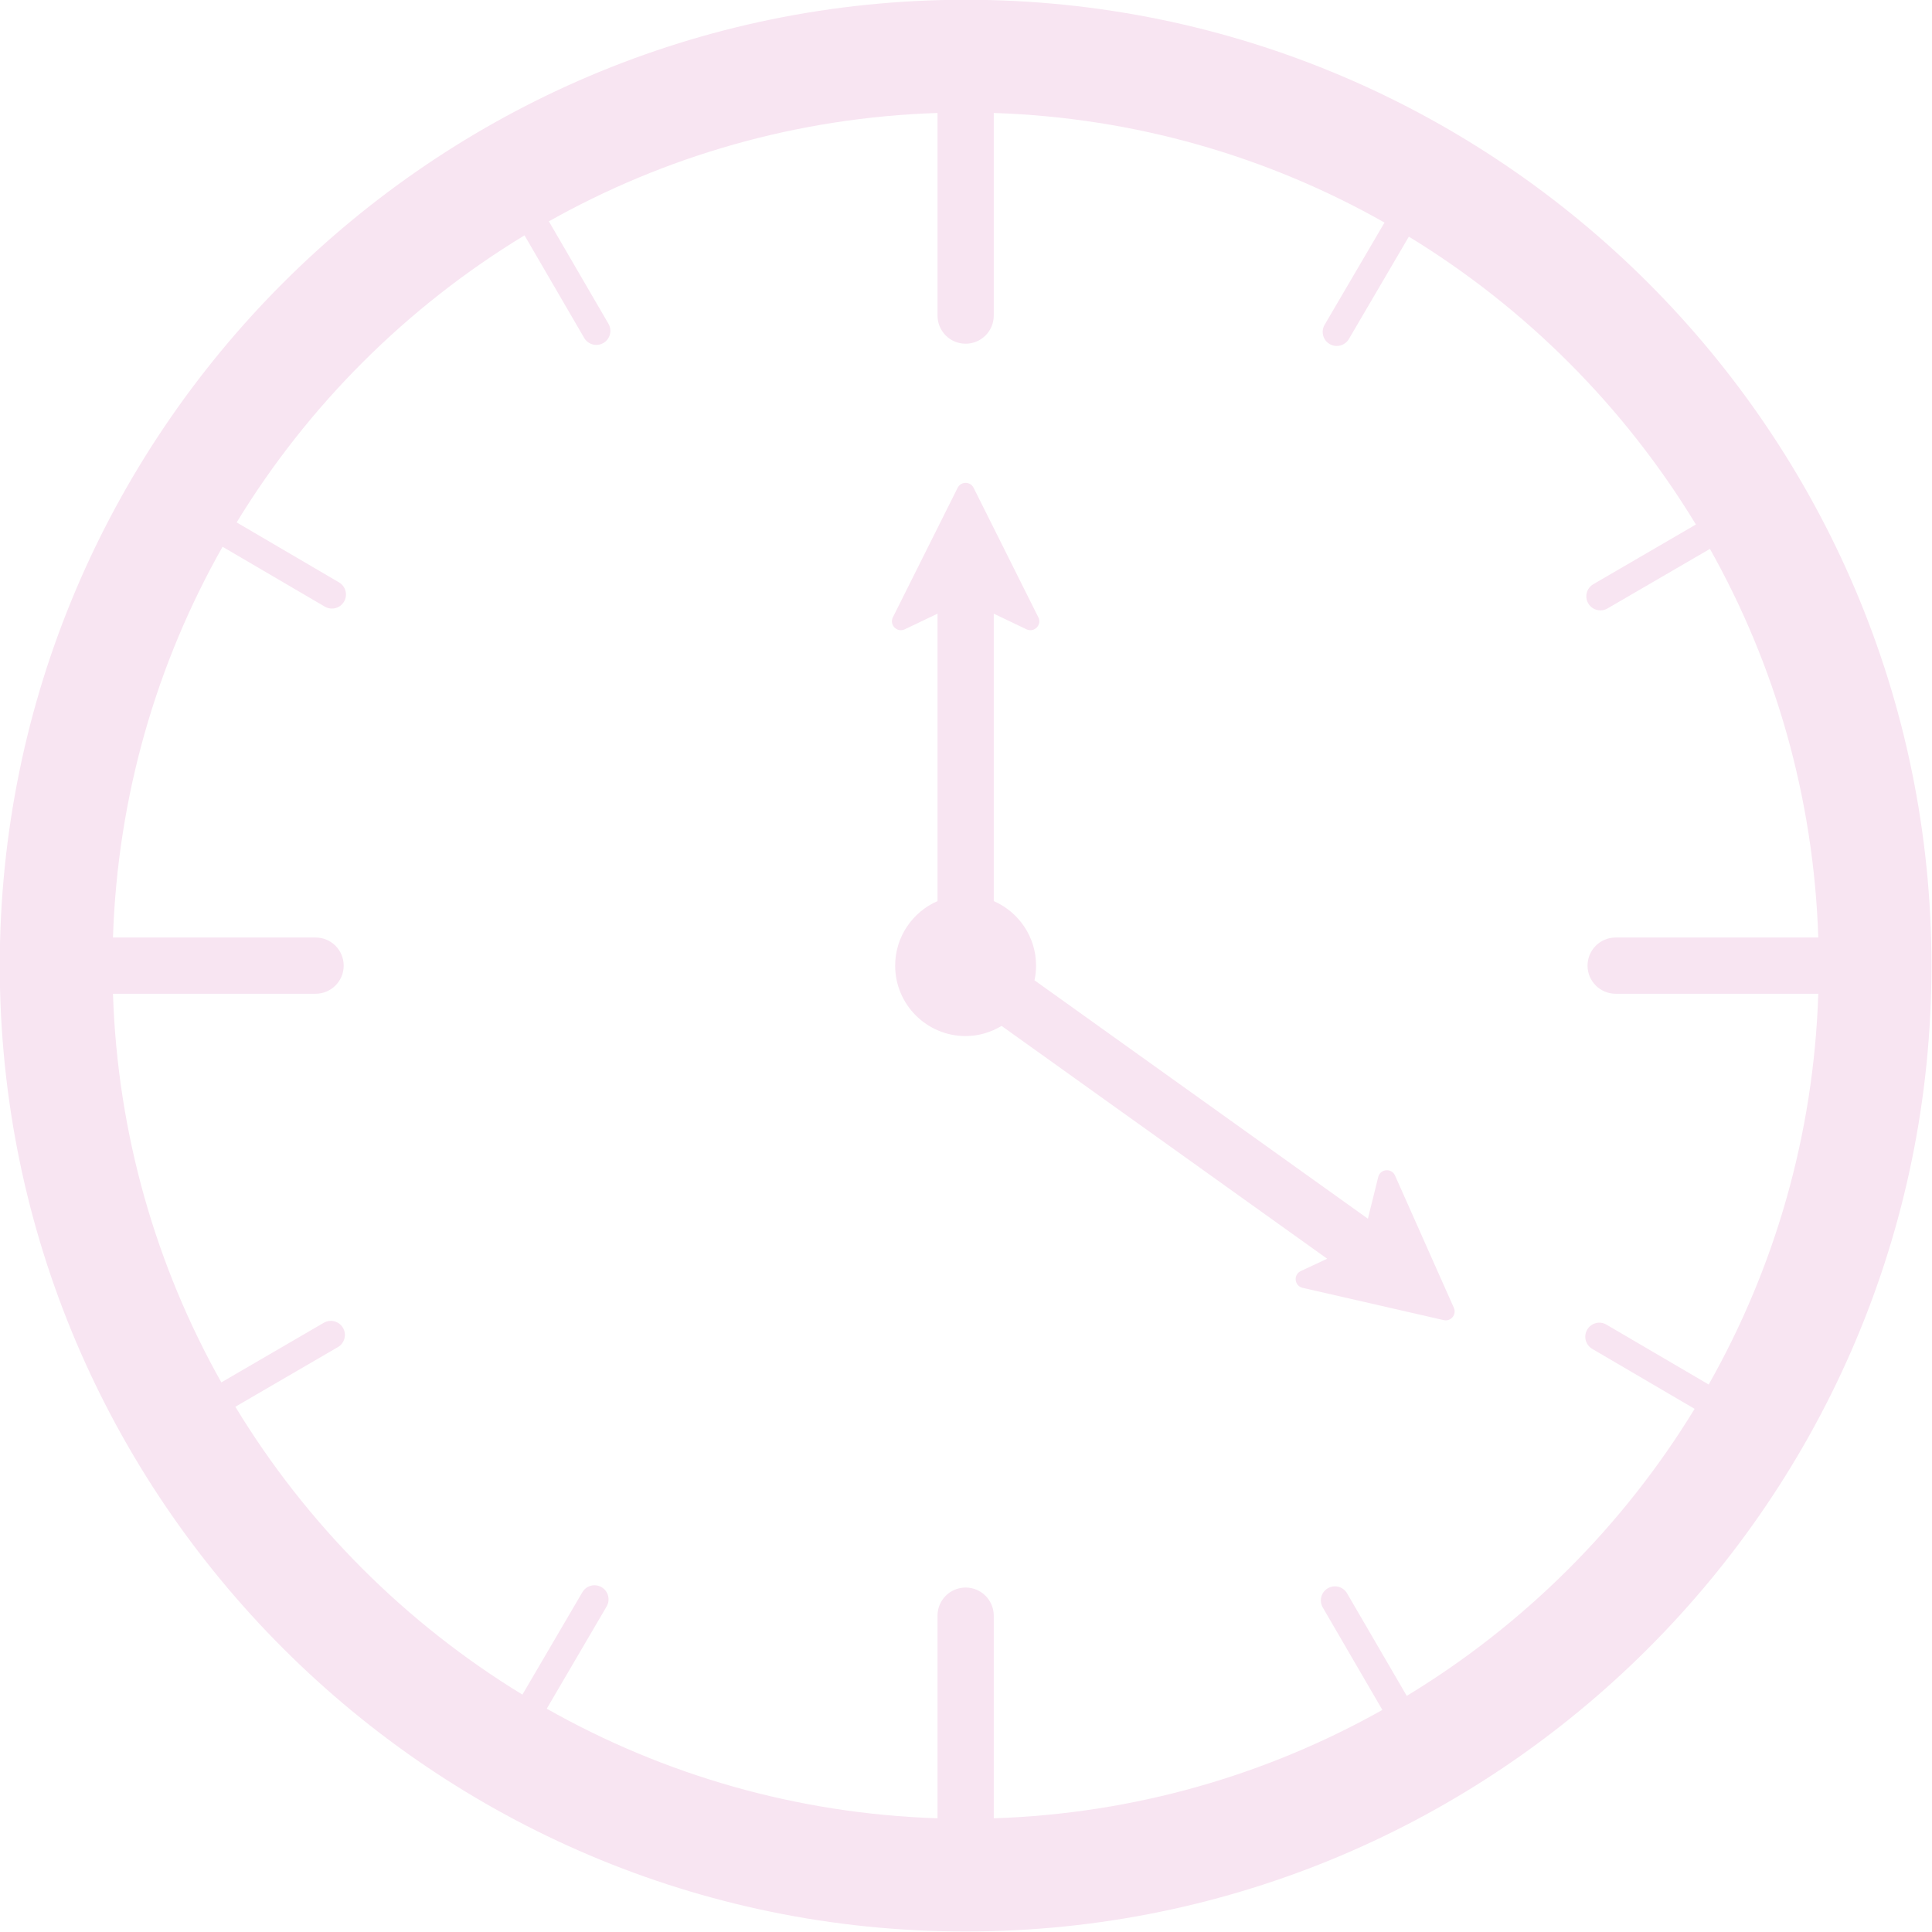 <?xml version="1.0" encoding="UTF-8" standalone="no"?><svg xmlns="http://www.w3.org/2000/svg" xmlns:xlink="http://www.w3.org/1999/xlink" fill="#000000" height="309.2" preserveAspectRatio="xMidYMid meet" version="1" viewBox="143.1 143.1 309.2 309.2" width="309.2" zoomAndPan="magnify"><g fill="#f8e5f2" id="change1_1"><path d="M 368.238 414.512 L 358.688 398.102 C 358.062 397.023 356.688 396.664 355.609 397.285 C 354.535 397.91 354.172 399.289 354.797 400.363 L 364.336 416.758 C 345.828 427.164 324.668 433.367 302.141 434.102 L 302.141 401.672 C 302.141 399.188 300.125 397.172 297.641 397.172 C 295.156 397.172 293.141 399.188 293.141 401.672 L 293.141 434.102 C 270.473 433.363 249.195 427.086 230.602 416.562 L 240.188 400.195 C 240.812 399.125 240.453 397.746 239.379 397.117 C 238.309 396.492 236.93 396.848 236.301 397.926 L 226.707 414.309 C 207.953 402.863 192.16 387.027 180.766 368.238 L 197.18 358.691 C 198.254 358.066 198.617 356.688 197.992 355.613 C 197.363 354.535 195.988 354.176 194.918 354.801 L 178.523 364.34 C 168.117 345.828 161.91 324.668 161.18 302.141 L 193.605 302.141 C 196.094 302.141 198.105 300.125 198.105 297.641 C 198.105 295.156 196.094 293.141 193.605 293.141 L 161.18 293.141 C 161.918 270.473 168.195 249.195 178.719 230.605 L 195.086 240.188 C 195.441 240.398 195.832 240.496 196.219 240.496 C 196.992 240.496 197.742 240.098 198.16 239.387 C 198.789 238.312 198.43 236.934 197.355 236.305 L 180.973 226.707 C 192.414 207.953 208.254 192.16 227.043 180.766 L 236.594 197.184 C 237.012 197.898 237.762 198.301 238.539 198.301 C 238.922 198.301 239.312 198.203 239.668 197.996 C 240.742 197.371 241.105 195.992 240.48 194.918 L 230.941 178.523 C 249.453 168.117 270.613 161.91 293.141 161.18 L 293.141 193.609 C 293.141 196.094 295.156 198.109 297.641 198.109 C 300.125 198.109 302.141 196.094 302.141 193.609 L 302.141 161.18 C 324.809 161.918 346.086 168.195 364.68 178.719 L 355.094 195.082 C 354.469 196.152 354.824 197.535 355.898 198.16 C 356.254 198.371 356.645 198.469 357.031 198.469 C 357.809 198.469 358.559 198.07 358.977 197.355 L 368.574 180.973 C 387.328 192.418 403.121 208.254 414.516 227.043 L 398.102 236.594 C 397.023 237.215 396.66 238.594 397.285 239.668 C 397.703 240.387 398.457 240.785 399.234 240.785 C 399.617 240.785 400.008 240.688 400.363 240.48 L 416.758 230.945 C 427.164 249.453 433.367 270.613 434.102 293.141 L 401.672 293.141 C 399.188 293.141 397.172 295.156 397.172 297.641 C 397.172 300.125 399.188 302.141 401.672 302.141 L 434.102 302.141 C 433.363 324.809 427.086 346.086 416.562 364.68 L 400.195 355.094 C 399.129 354.461 397.746 354.824 397.117 355.898 C 396.492 356.969 396.852 358.348 397.926 358.977 L 414.309 368.574 C 402.863 387.328 387.027 403.121 368.238 414.512 Z M 297.641 143.062 C 212.406 143.062 143.062 212.406 143.062 297.641 C 143.062 382.875 212.406 452.219 297.641 452.219 C 382.875 452.219 452.219 382.875 452.219 297.641 C 452.219 212.406 382.875 143.062 297.641 143.062" fill="inherit"/><path d="M 366.363 331.234 C 365.812 329.992 363.996 330.148 363.672 331.473 L 362.02 338.145 L 308.66 299.988 C 308.824 299.23 308.914 298.449 308.914 297.641 C 308.914 293.016 306.125 289.051 302.141 287.312 L 302.141 241.312 L 307.383 243.816 C 308.613 244.402 309.887 243.105 309.277 241.891 L 298.918 221.168 C 298.391 220.113 296.891 220.113 296.363 221.168 L 286 241.891 C 285.395 243.105 286.668 244.402 287.895 243.816 L 293.141 241.312 L 293.141 287.312 C 289.156 289.051 286.363 293.016 286.363 297.641 C 286.363 303.867 291.414 308.914 297.641 308.914 C 299.754 308.914 301.707 308.297 303.395 307.289 L 355.504 344.551 L 351.285 346.52 C 350.055 347.094 350.246 348.902 351.57 349.207 L 374.156 354.375 C 375.301 354.637 376.258 353.477 375.777 352.402 L 366.363 331.234" fill="inherit"/></g></svg>